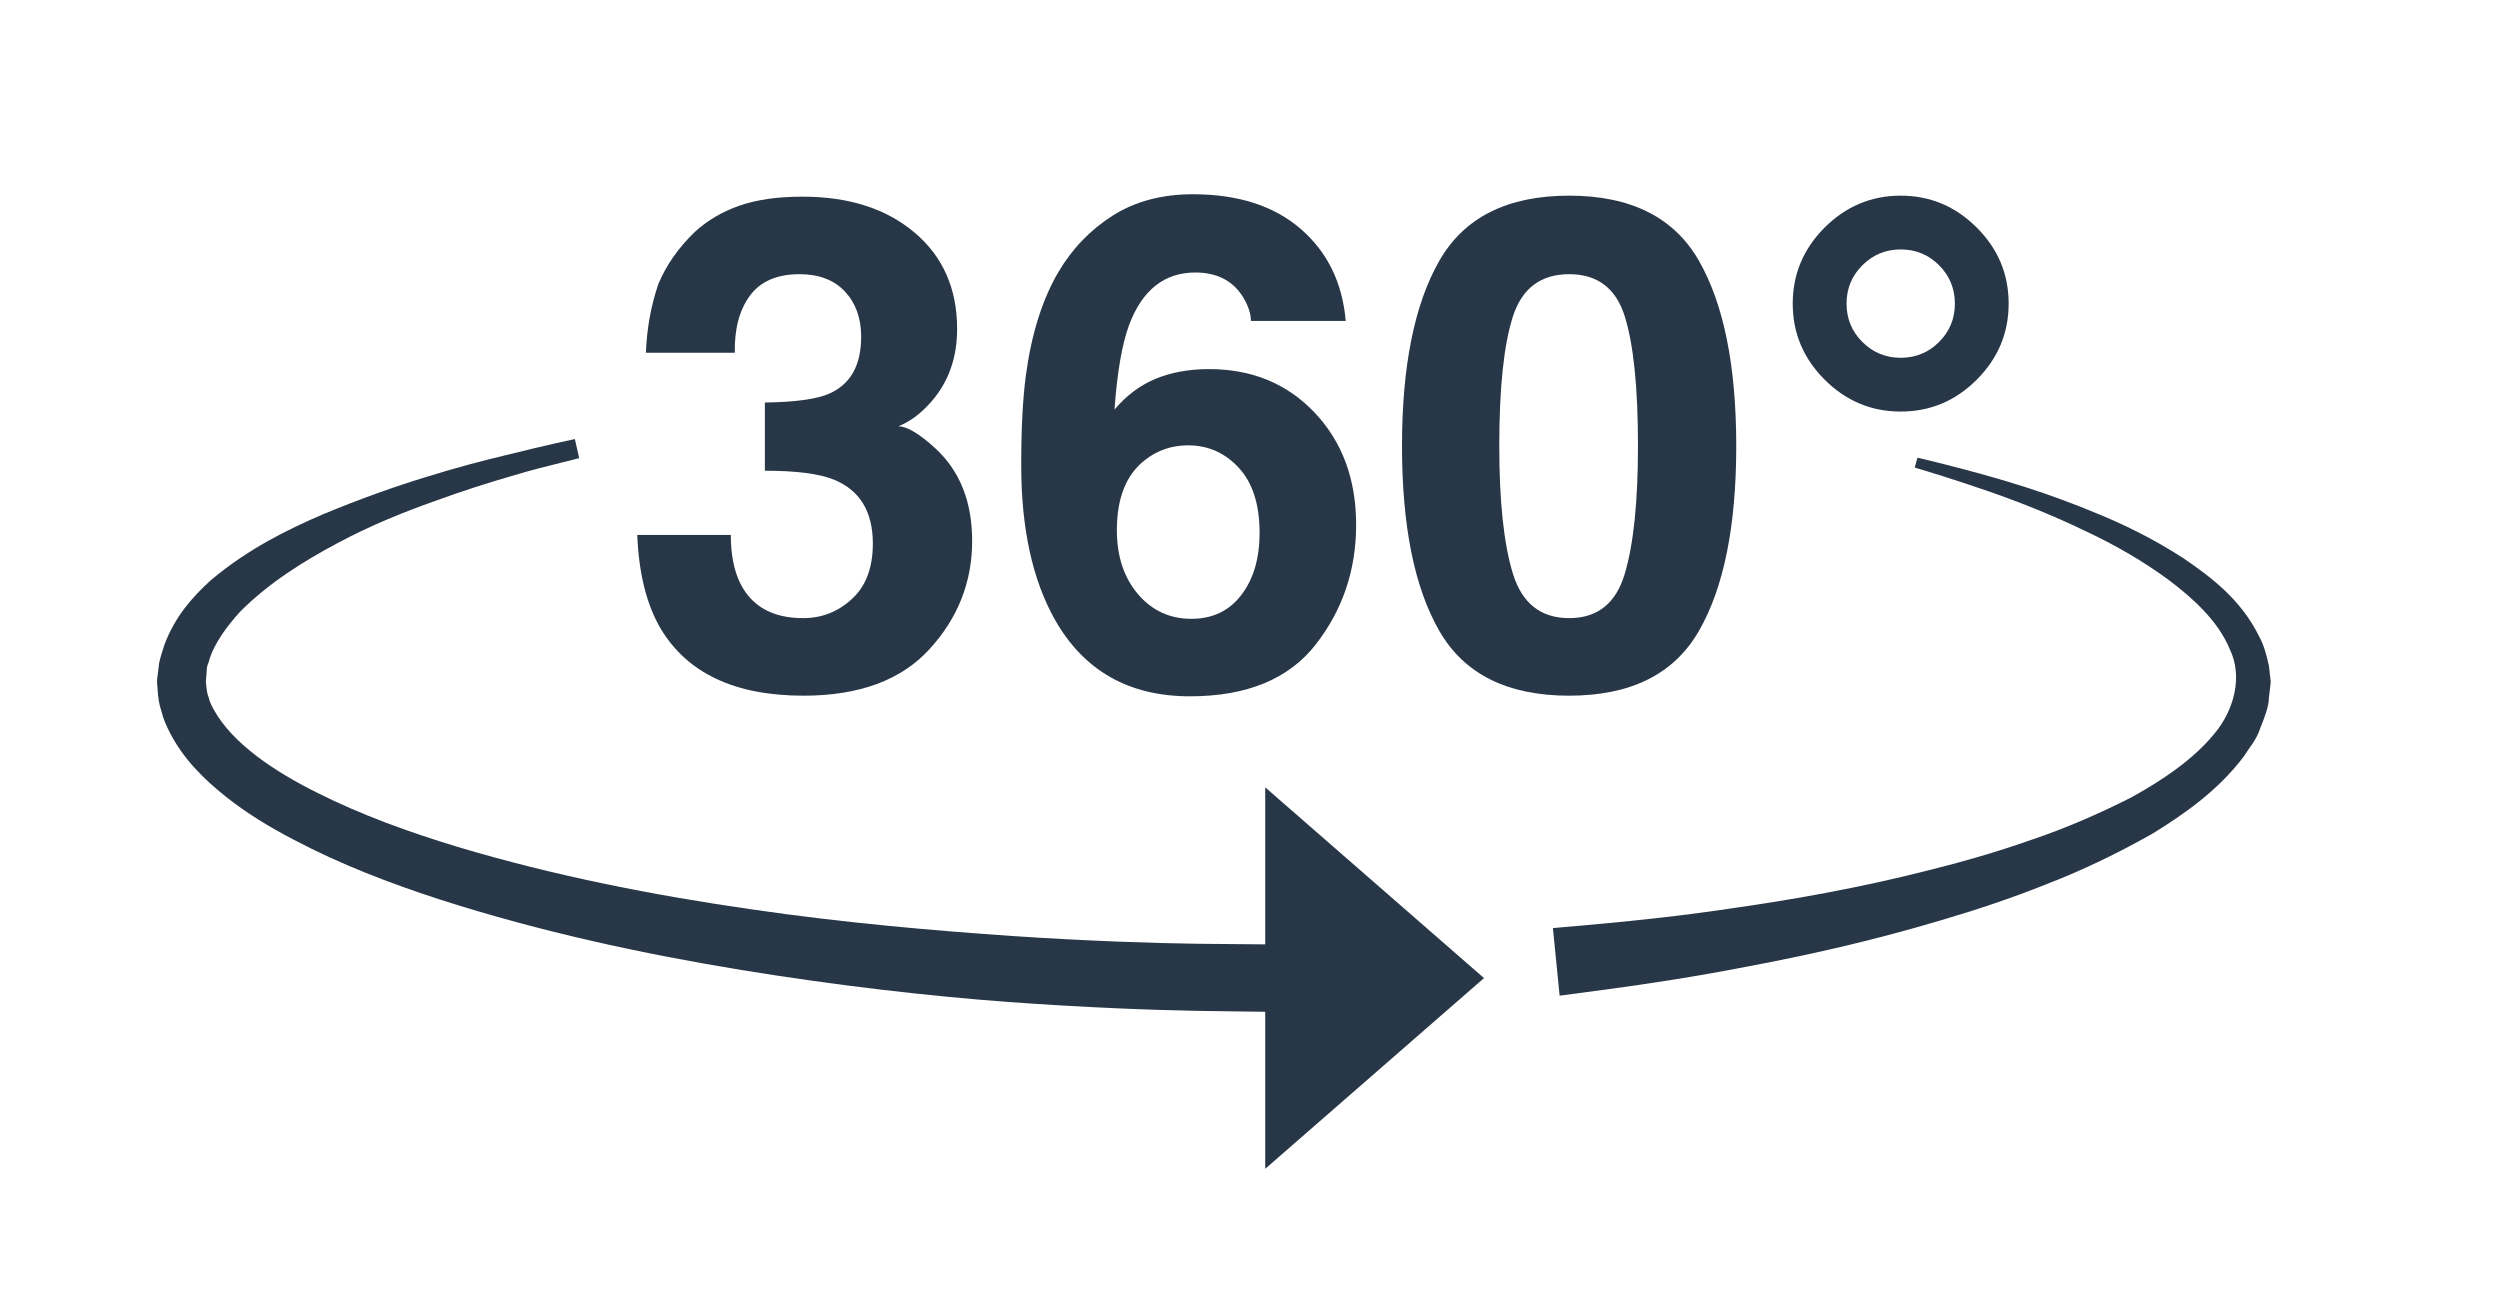 <?xml version="1.0" encoding="utf-8"?>
<!-- Generator: Adobe Illustrator 16.0.0, SVG Export Plug-In . SVG Version: 6.00 Build 0)  -->
<!DOCTYPE svg PUBLIC "-//W3C//DTD SVG 1.1//EN" "http://www.w3.org/Graphics/SVG/1.1/DTD/svg11.dtd">
<svg version="1.1" id="Calque_1" xmlns="http://www.w3.org/2000/svg" xmlns:xlink="http://www.w3.org/1999/xlink" x="0px" y="0px"
	 width="80px" height="42px" viewBox="0 0 80 42" enable-background="new 0 0 80 42" xml:space="preserve">
<g>
	<g enable-background="new    ">
		<path fill="#283747" d="M23.386,17.117c0,0.62,0.1,1.134,0.298,1.54c0.37,0.749,1.042,1.123,2.017,1.123
			c0.598,0,1.119-0.205,1.563-0.615c0.445-0.409,0.667-1,0.667-1.77c0-1.02-0.412-1.701-1.237-2.043
			c-0.469-0.192-1.208-0.289-2.218-0.289v-2.182c0.988-0.015,1.677-0.11,2.068-0.289c0.675-0.3,1.013-0.905,1.013-1.818
			c0-0.592-0.173-1.073-0.518-1.444c-0.345-0.37-0.831-0.556-1.456-0.556c-0.718,0-1.247,0.229-1.584,0.685s-0.5,1.065-0.485,1.829
			h-2.845c0.029-0.771,0.161-1.501,0.396-2.193c0.25-0.605,0.641-1.166,1.175-1.679c0.399-0.364,0.873-0.642,1.421-0.835
			c0.549-0.192,1.222-0.288,2.02-0.288c1.482,0,2.677,0.383,3.585,1.149s1.362,1.795,1.362,3.086c0,0.913-0.271,1.683-0.813,2.311
			c-0.342,0.393-0.699,0.659-1.07,0.802c0.278,0,0.678,0.239,1.198,0.717c0.777,0.721,1.166,1.704,1.166,2.952
			c0,1.312-0.454,2.466-1.362,3.46c-0.908,0.995-2.253,1.492-4.034,1.492c-2.194,0-3.719-0.717-4.573-2.149
			c-0.449-0.763-0.698-1.762-0.748-2.995H23.386z"/>
		<path fill="#283747" d="M40.029,10.271c0-0.249-0.096-0.524-0.289-0.823c-0.328-0.485-0.824-0.728-1.487-0.728
			c-0.991,0-1.697,0.557-2.118,1.669c-0.229,0.613-0.385,1.519-0.471,2.717c0.378-0.449,0.816-0.777,1.315-0.984
			s1.07-0.311,1.711-0.311c1.376,0,2.505,0.468,3.386,1.401c0.881,0.935,1.32,2.129,1.32,3.583c0,1.448-0.432,2.725-1.294,3.83
			c-0.862,1.104-2.204,1.657-4.022,1.657c-1.954,0-3.394-0.816-4.321-2.449c-0.72-1.276-1.08-2.924-1.08-4.941
			c0-1.184,0.05-2.146,0.15-2.888c0.178-1.319,0.524-2.418,1.037-3.295c0.442-0.749,1.021-1.352,1.738-1.808
			s1.574-0.685,2.572-0.685c1.44,0,2.589,0.369,3.444,1.107c0.855,0.737,1.337,1.72,1.443,2.946H40.029z M36.414,19.011
			c0.449,0.527,1.02,0.791,1.711,0.791c0.677,0,1.21-0.255,1.599-0.765s0.583-1.171,0.583-1.984c0-0.905-0.221-1.599-0.663-2.08
			c-0.442-0.481-0.984-0.722-1.626-0.722c-0.521,0-0.98,0.156-1.38,0.471c-0.599,0.463-0.898,1.212-0.898,2.246
			C35.74,17.802,35.965,18.482,36.414,19.011z"/>
		<path fill="#283747" d="M54.367,8.347c0.795,1.391,1.193,3.365,1.193,5.926c0,2.56-0.398,4.531-1.193,5.914
			c-0.795,1.384-2.18,2.075-4.155,2.075s-3.36-0.691-4.155-2.075c-0.795-1.383-1.193-3.354-1.193-5.914
			c0-2.561,0.398-4.535,1.193-5.926s2.18-2.086,4.155-2.086S53.572,6.956,54.367,8.347z M48.415,18.363
			c0.292,0.945,0.892,1.417,1.797,1.417s1.499-0.472,1.78-1.417c0.282-0.944,0.423-2.309,0.423-4.091
			c0-1.868-0.141-3.252-0.423-4.15c-0.281-0.898-0.875-1.348-1.78-1.348s-1.505,0.449-1.797,1.348s-0.438,2.282-0.438,4.15
			C47.977,16.055,48.123,17.419,48.415,18.363z"/>
		<path fill="#283747" d="M60.822,6.261c0.941,0,1.752,0.341,2.434,1.021s1.021,1.492,1.021,2.434c0,0.94-0.34,1.752-1.021,2.433
			c-0.682,0.682-1.492,1.021-2.434,1.021s-1.752-0.34-2.434-1.021c-0.681-0.681-1.021-1.492-1.021-2.433
			c0-0.941,0.341-1.753,1.021-2.434C59.07,6.602,59.881,6.261,60.822,6.261z M59.09,9.716c0,0.48,0.168,0.89,0.506,1.227
			c0.337,0.337,0.746,0.506,1.227,0.506s0.891-0.169,1.227-0.506c0.338-0.337,0.506-0.746,0.506-1.227
			c0-0.481-0.168-0.89-0.506-1.228c-0.336-0.337-0.746-0.506-1.227-0.506s-0.89,0.169-1.227,0.506
			C59.258,8.826,59.09,9.234,59.09,9.716z"/>
	</g>
	<polygon fill="#283747" points="47.488,31.299 40.487,37.402 40.487,25.195 	"/>
	<g>
		<path fill="#283747" d="M40.618,32.379c0,0-0.833-0.012-2.291-0.031c-1.476-0.027-3.562-0.104-6.072-0.285
			c-2.507-0.188-5.425-0.516-8.531-1.023c-3.105-0.51-6.401-1.212-9.627-2.249c-1.612-0.522-3.207-1.132-4.718-1.931
			c-0.756-0.394-1.492-0.84-2.175-1.385c-0.677-0.543-1.331-1.178-1.77-2.033c-0.109-0.215-0.209-0.433-0.267-0.678
			c-0.081-0.234-0.113-0.482-0.127-0.734l-0.014-0.188l-0.001-0.023l0.005-0.098l0.004-0.035l0.009-0.07l0.036-0.283
			c0.002-0.157,0.107-0.462,0.179-0.692c0.341-0.916,0.896-1.532,1.479-2.066c1.191-1.007,2.454-1.626,3.625-2.129
			c1.178-0.488,2.269-0.876,3.248-1.174c0.977-0.307,1.838-0.53,2.549-0.7c1.419-0.354,2.237-0.522,2.237-0.522l0.138,0.611
			c0,0-0.2,0.05-0.576,0.145c-0.375,0.096-0.928,0.224-1.619,0.436c-0.692,0.201-1.529,0.462-2.469,0.807
			c-0.942,0.337-1.994,0.753-3.067,1.33c-1.069,0.567-2.2,1.269-3.118,2.194c-0.427,0.466-0.823,1.015-0.981,1.518
			c-0.021,0.132-0.089,0.174-0.091,0.399l-0.022,0.284l-0.005,0.07l-0.003,0.035c-0.004,0.076,0.003-0.083,0.004-0.062l0.002,0.014
			L6.6,21.925c0.011,0.132,0.024,0.265,0.079,0.396c0.028,0.134,0.095,0.265,0.167,0.396c0.594,1.072,1.926,1.967,3.304,2.651
			c1.395,0.702,2.925,1.257,4.48,1.728c3.118,0.937,6.35,1.562,9.396,2c3.047,0.446,5.918,0.686,8.379,0.857
			c2.46,0.164,4.524,0.229,5.953,0.248c1.448,0.012,2.275,0.02,2.275,0.02L40.618,32.379z"/>
	</g>
	<g>
		<path fill="#283747" d="M61.359,14.646c0-0.001,0.59,0.133,1.621,0.408c1.033,0.278,2.504,0.693,4.207,1.412
			c0.854,0.353,1.758,0.8,2.666,1.387c0.885,0.601,1.851,1.322,2.435,2.504c0.157,0.281,0.245,0.617,0.317,0.947l0.029,0.256
			l0.016,0.129l0.007,0.065l0.004,0.032l0.001,0.018c0.002-0.012-0.01,0.15-0.005,0.088l-0.052,0.436c0,0.27-0.139,0.631-0.279,0.98
			c-0.124,0.379-0.342,0.604-0.523,0.896c-0.804,1.067-1.865,1.823-2.941,2.483c-1.098,0.619-2.228,1.166-3.368,1.604
			c-1.136,0.456-2.274,0.832-3.384,1.158c-2.219,0.664-4.323,1.128-6.135,1.469c-1.81,0.354-3.328,0.574-4.394,0.721
			c-1.063,0.143-1.673,0.223-1.673,0.223l-0.215-2.163c0,0,0.598-0.054,1.644-0.147c1.046-0.099,2.54-0.25,4.317-0.52
			c1.779-0.258,3.848-0.621,6.017-1.172c1.086-0.27,2.198-0.586,3.298-0.974c1.109-0.37,2.189-0.841,3.231-1.368
			c1.012-0.56,1.981-1.213,2.653-2.031c0.637-0.756,0.924-1.832,0.502-2.707c-0.373-0.911-1.188-1.645-1.98-2.239
			c-0.812-0.593-1.657-1.075-2.466-1.463c-1.612-0.792-3.048-1.287-4.048-1.617c-1.004-0.33-1.59-0.498-1.59-0.498L61.359,14.646z"
			/>
	</g>
</g>
</svg>
